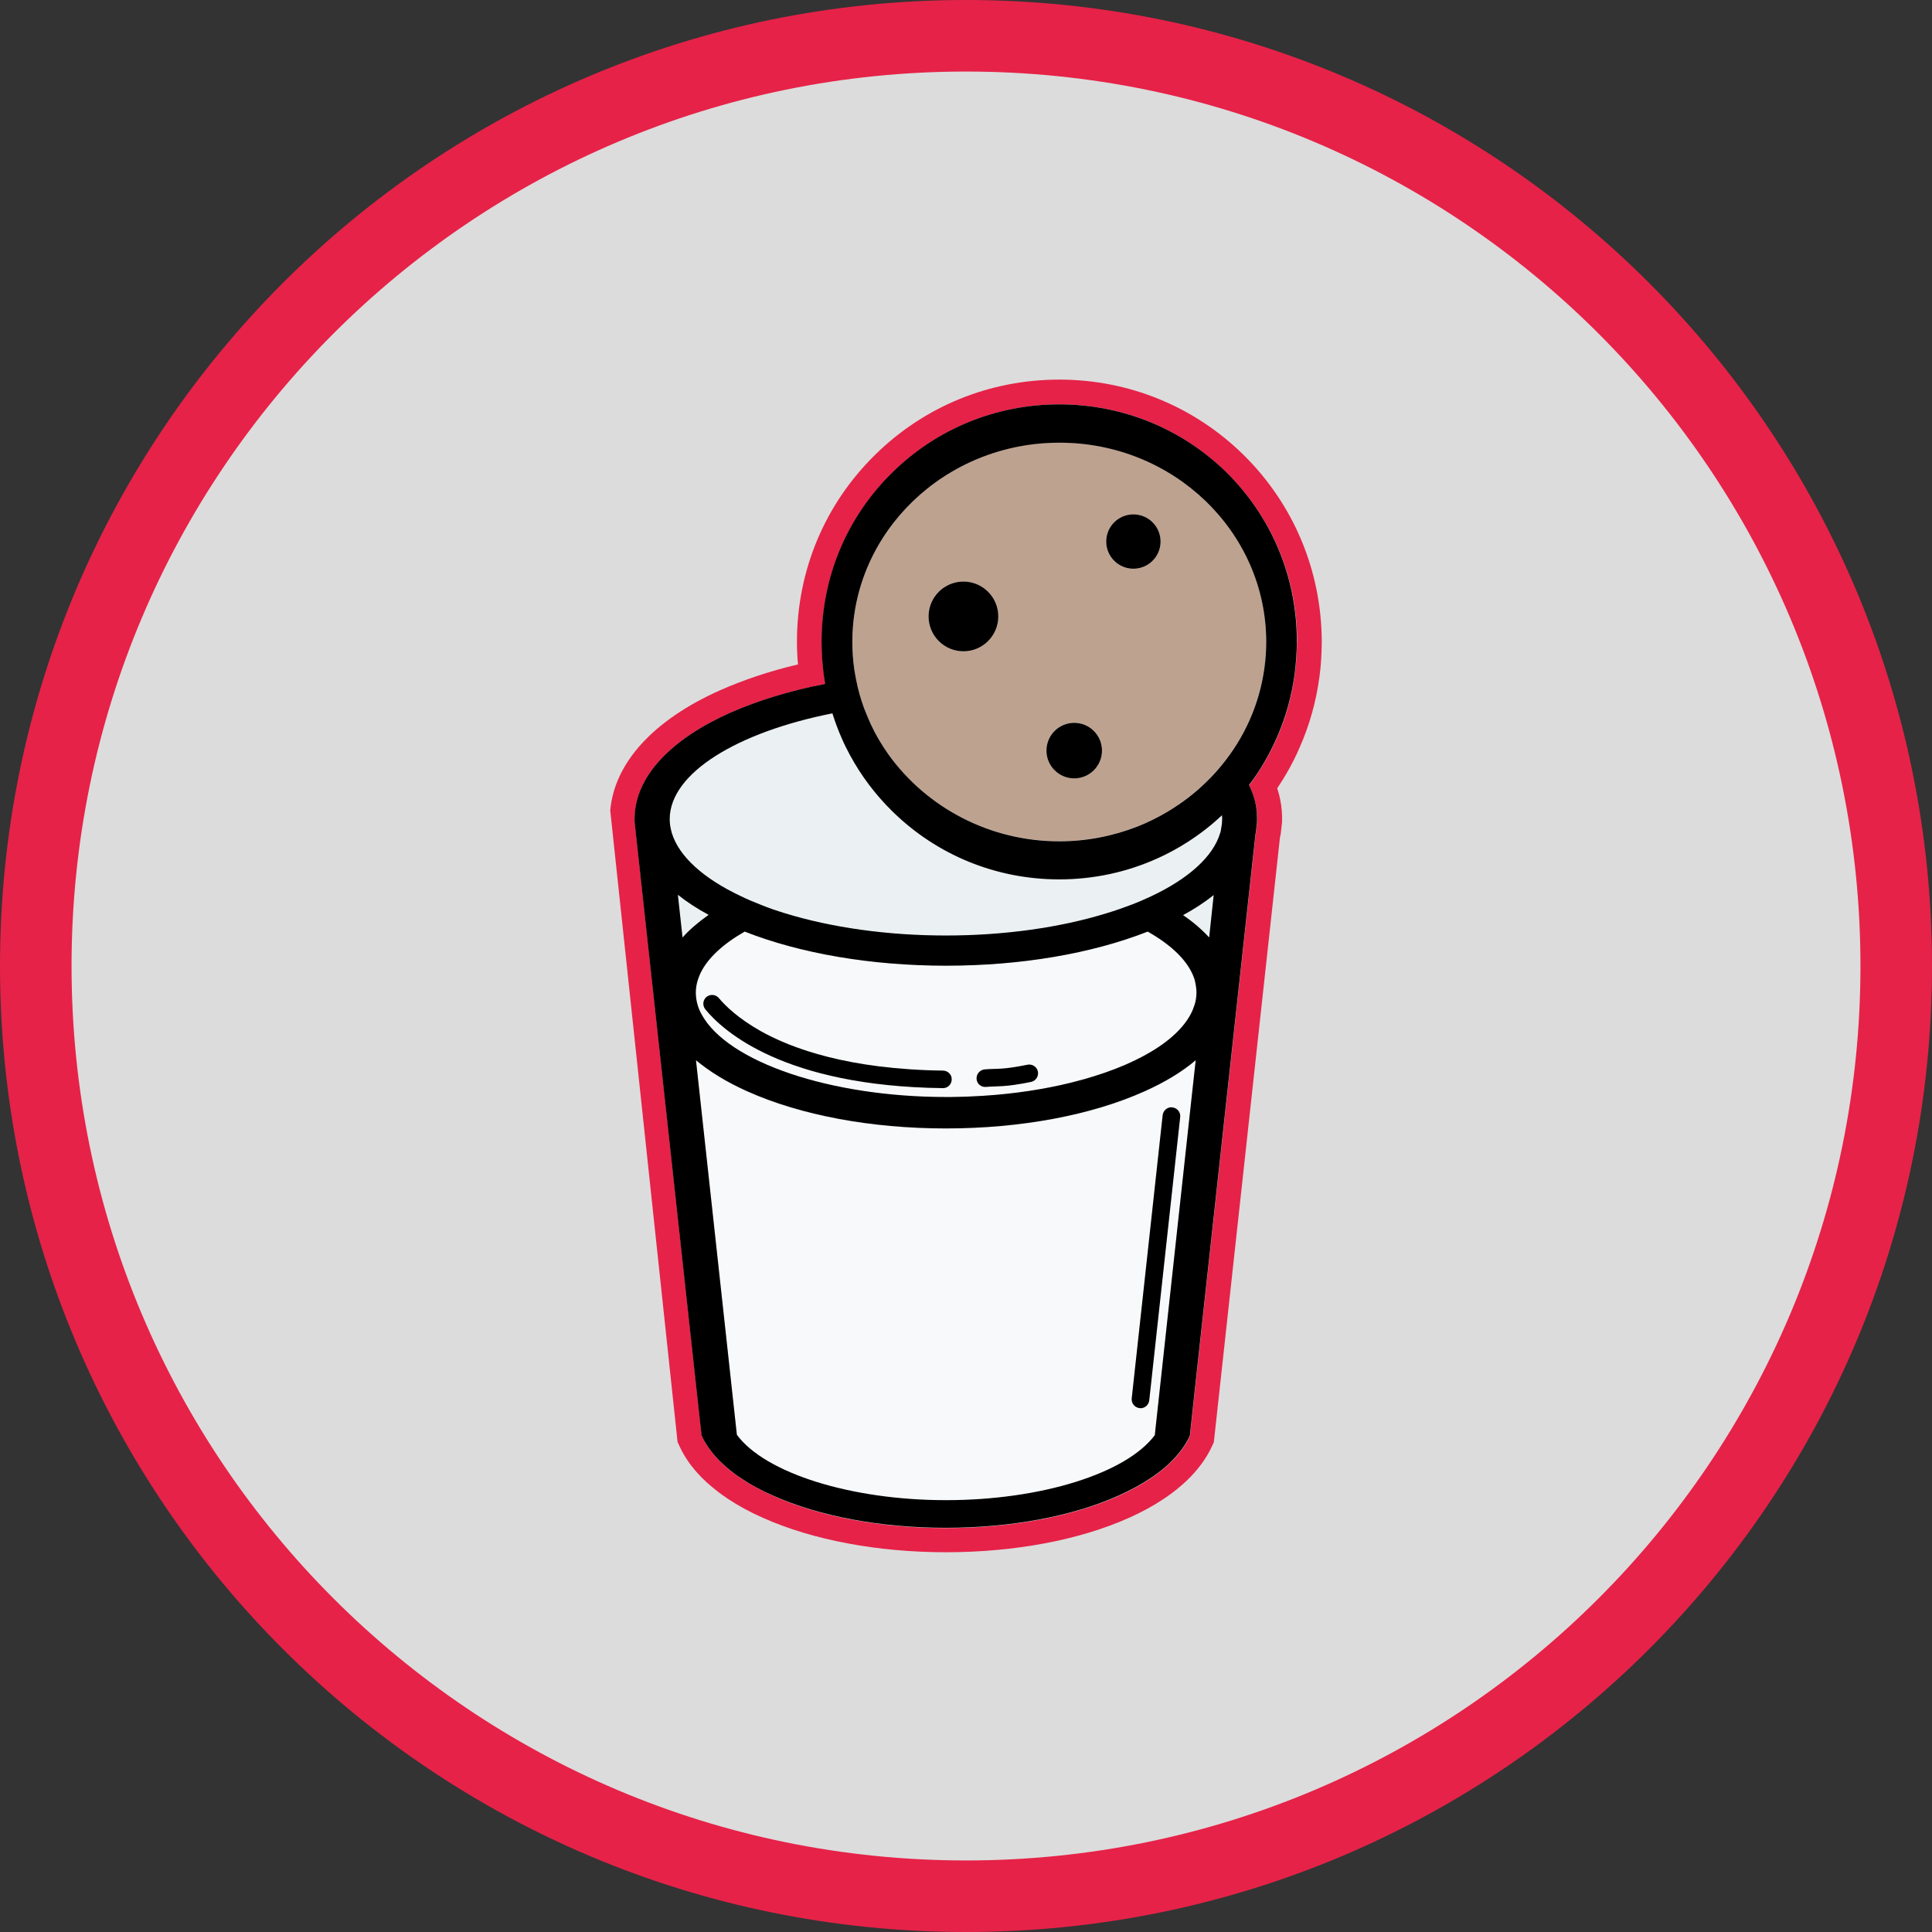 <?xml version="1.0" encoding="UTF-8"?>
<svg xmlns="http://www.w3.org/2000/svg" xmlns:xlink="http://www.w3.org/1999/xlink" version="1.1" id="Layer_1" x="0px" y="0px" viewBox="0 0 128 128" style="enable-background:new 0 0 128 128;" xml:space="preserve">
<rect x="0" y="0" width="128" height="128" fill="#333333" stroke="none"/>
<style type="text/css">
	.st0{fill:#E62248;}
	.st1{fill:#DCDCDC;}
	.st2{fill:#F7F9FA;}
	.st3{fill:#EBF1F3;}
	.st4{fill:#BEA290;}
</style>
<g>
	<path class="st0" d="M64,0L64,0c35.35,0,64,28.65,64,64v0c0,35.35-28.65,64-64,64h0C28.65,128,0,99.35,0,64v0C0,28.65,28.65,0,64,0   z"></path>
	<path class="st1" d="M64,4.74L64,4.74c32.73,0,59.26,26.53,59.26,59.26v0c0,32.73-26.53,59.26-59.26,59.26h0   C31.27,123.26,4.74,96.73,4.74,64v0C4.74,31.27,31.27,4.74,64,4.74z"></path>
	<g>
		<path class="st2" d="M79.22,70.26c-0.91,0.76-2.05,1.45-3.41,2.07c-3.53,1.58-8.2,2.45-13.14,2.45c-4.95,0-9.61-0.87-13.14-2.45    c-1.37-0.61-2.51-1.31-3.42-2.07l2.71,24.82c1.87,2.54,7.53,4.33,13.85,4.33c6.31,0,11.96-1.79,13.84-4.31l0.05-0.39L79,72.24    L79.22,70.26z M78.19,74l-2.05,18.77c-0.03,0.3-0.28,0.52-0.58,0.52c-0.02,0-0.04,0-0.06-0.01c-0.32-0.03-0.55-0.32-0.52-0.64    l2.05-18.77c0.03-0.3,0.28-0.52,0.58-0.52c0.02,0,0.04,0,0.06,0.01C77.99,73.4,78.23,73.69,78.19,74z"></path>
		<path class="st2" d="M76.02,61.72c-3.71,1.46-8.4,2.26-13.35,2.26c-4.95,0-9.65-0.8-13.35-2.26l0,0    c-1.44,0.82-2.44,1.75-2.92,2.73c-0.07,0.15-0.14,0.3-0.18,0.45c-0.09,0.28-0.14,0.57-0.14,0.85v0.01c0,0.27,0.04,0.54,0.12,0.82    c0.07,0.21,0.15,0.42,0.26,0.62c1.72,3.18,8.54,5.48,16.21,5.48c0.26,0,0.52,0,0.78-0.01c0.31-0.01,0.61-0.01,0.92-0.03l0,0    c2.08-0.09,4.07-0.35,5.88-0.75c4.26-0.94,7.52-2.63,8.62-4.7c0.11-0.2,0.2-0.41,0.26-0.63c0.08-0.26,0.12-0.53,0.12-0.8v-0.01    c0-0.28-0.05-0.57-0.14-0.85C78.76,63.73,77.64,62.64,76.02,61.72z M62.47,72.1c-10.54-0.13-14.56-3.79-15.73-5.22    c-0.23-0.28-0.15-0.7,0.16-0.88h0.01c0.25-0.14,0.56-0.08,0.73,0.14c0.4,0.48,1.25,1.34,2.78,2.19c2.07,1.16,5.83,2.53,12.07,2.61    c0.32,0.01,0.58,0.26,0.58,0.58C63.06,71.84,62.79,72.1,62.47,72.1z M68.31,71.68c-1.8,0.36-2.09,0.26-2.99,0.33    c-0.33,0.03-0.61-0.23-0.62-0.55l0,0c-0.01-0.31,0.22-0.58,0.54-0.61c0.87-0.07,1.12,0.04,2.84-0.31    c0.31-0.06,0.61,0.13,0.68,0.44C68.83,71.3,68.62,71.62,68.31,71.68z"></path>
		<path class="st3" d="M44.36,54.27c0,0.21,0.02,0.42,0.07,0.63v0.01c0.02,0.1,0.05,0.2,0.07,0.29c0.47,1.55,2.08,3.01,4.59,4.19    c0.41,0.2,0.84,0.38,1.3,0.56c0.51,0.2,1.05,0.39,1.59,0.56c3.11,0.96,6.83,1.48,10.68,1.48c3.84,0,7.56-0.52,10.66-1.48    c0.56-0.18,1.1-0.36,1.63-0.56c0.45-0.18,0.88-0.36,1.29-0.55l0,0c2.52-1.18,4.12-2.65,4.59-4.2c0.02-0.07,0.03-0.12,0.05-0.19    l0.01-0.09h0.01c0-0.01,0.01-0.01,0.01-0.03l0,0v-0.01c0.04-0.18,0.06-0.37,0.06-0.56v-0.01c0-0.01,0-0.03,0-0.03l0,0    c0-0.08-0.01-0.17-0.01-0.25l0,0c-0.7,0.65-1.44,1.24-2.24,1.75c-0.65,0.42-1.34,0.8-2.04,1.11c-2.02,0.91-4.22,1.39-6.5,1.39    c-4.17,0-8.1-1.6-11.06-4.51c-1.13-1.11-2.07-2.36-2.81-3.73c-0.19-0.35-0.37-0.71-0.53-1.08c-0.12-0.28-0.24-0.57-0.35-0.86    c-0.1-0.27-0.2-0.54-0.28-0.82c-6.28,1.24-10.77,3.94-10.78,6.99v0.01H44.36z"></path>
		<path class="st3" d="M46.01,61.35c0.29-0.25,0.6-0.49,0.94-0.73c-0.76-0.42-1.44-0.86-2.04-1.33l0.31,2.83    C45.45,61.85,45.72,61.6,46.01,61.35z"></path>
		<path class="st3" d="M80.11,62.11l0.31-2.81c-0.59,0.46-1.27,0.91-2.03,1.33C79.06,61.09,79.64,61.58,80.11,62.11z"></path>
		<path class="st0" d="M82.38,30.13c-3.27-3.21-7.6-4.98-12.2-4.98c-4.6,0-8.93,1.76-12.2,4.98c-3.34,3.28-5.18,7.68-5.18,12.39    c0,0.5,0.02,1.01,0.07,1.5c-1.88,0.44-3.62,1.03-5.18,1.72c-4.41,1.97-6.98,4.8-7.26,7.95l4.46,41.84l0.11,0.24    c0.33,0.74,0.82,1.44,1.46,2.09l0.07,0.07c0.19,0.19,0.38,0.37,0.58,0.53c0.34,0.29,0.72,0.58,1.13,0.85    c0.68,0.45,1.46,0.88,2.31,1.25c3.28,1.47,7.59,2.28,12.13,2.28c4.54,0,8.84-0.81,12.12-2.28c0.85-0.38,1.62-0.8,2.29-1.25    c0.41-0.27,0.79-0.56,1.14-0.86c0.18-0.16,0.37-0.32,0.54-0.5c0.03-0.03,0.06-0.06,0.08-0.08l0.02-0.02    c0.62-0.64,1.11-1.33,1.44-2.06l0.11-0.24l4.38-40.06c0.01-0.05,0.02-0.1,0.03-0.14l0.01-0.05l0.01-0.04l0.07-0.62l0.01-0.09    v-0.05l0.01-0.02v-0.1c0-0.02,0-0.05,0-0.07v-0.05c0-0.03,0-0.06,0-0.08v-0.03c0-0.14-0.01-0.29-0.02-0.44    c-0.04-0.5-0.14-1-0.3-1.48c0.56-0.84,1.06-1.73,1.46-2.65c0.67-1.5,1.12-3.1,1.34-4.76c0.1-0.73,0.14-1.47,0.15-2.24v-0.08    C87.55,37.82,85.72,33.42,82.38,30.13z M85.93,42.6c-0.01,0.69-0.05,1.37-0.14,2.03c-0.2,1.5-0.6,2.95-1.21,4.31    c-0.49,1.1-1.1,2.13-1.82,3.09l0,0c0.05,0.11,0.1,0.22,0.15,0.33c0.2,0.5,0.33,1,0.37,1.52c0.01,0.1,0.01,0.21,0.01,0.31l0,0l0,0    l0,0v0.04c0,0.01,0,0.03,0,0.05v0.05c0,0.01,0,0.03,0,0.04v0.01v0.02c0,0.03,0,0.06,0,0.09v0.01l-0.07,0.6v0.01    c-0.01,0.05-0.02,0.11-0.03,0.16l-4.06,37.18l-0.29,2.69c-0.25,0.56-0.63,1.09-1.13,1.6l-0.02,0.02    c-0.01,0.01-0.03,0.03-0.04,0.04c-0.14,0.15-0.3,0.29-0.47,0.44c-0.3,0.25-0.63,0.5-0.99,0.74c-0.6,0.4-1.29,0.77-2.06,1.12    c-3.08,1.38-7.15,2.14-11.46,2.14s-8.39-0.76-11.46-2.14c-0.77-0.35-1.46-0.72-2.07-1.12c-0.35-0.24-0.68-0.48-0.97-0.73    c-0.17-0.14-0.33-0.29-0.48-0.44l-0.01-0.01c-0.01-0.01-0.03-0.03-0.05-0.05c-0.5-0.52-0.89-1.07-1.14-1.63l-0.29-2.63l-4.07-37.3    l0,0c0-0.01,0-0.01,0-0.01v-0.01l-0.08-0.74V54.4c0-0.05,0-0.09,0-0.13c0-0.14,0.01-0.27,0.02-0.41c0.21-2.56,2.42-4.9,6.3-6.63    c0.93-0.41,1.92-0.78,2.98-1.1c1.06-0.32,2.17-0.59,3.33-0.82c-0.04-0.21-0.07-0.42-0.1-0.64c-0.09-0.71-0.14-1.43-0.14-2.14    c0-4.27,1.67-8.26,4.69-11.23c2.96-2.91,6.89-4.51,11.06-4.51c4.17,0,8.1,1.6,11.06,4.51c3.03,2.97,4.69,6.96,4.69,11.23v0.08    H85.93z"></path>
		<path class="st4" d="M70.18,29.32c-7.54,0-13.69,5.92-13.71,13.18v0.03c0,0.58,0.04,1.17,0.12,1.75c0.03,0.24,0.07,0.46,0.12,0.69    l0,0c0.13,0.67,0.31,1.32,0.54,1.95l0,0c0.13,0.37,0.28,0.72,0.45,1.07c0.33,0.7,0.72,1.36,1.16,1.98    c2.49,3.5,6.67,5.76,11.32,5.76c1.82,0,3.58-0.35,5.18-0.98c0.71-0.28,1.39-0.62,2.04-1.01c0.93-0.56,1.78-1.22,2.55-1.97    c0.35-0.34,0.68-0.71,0.99-1.08c1.49-1.81,2.5-4.02,2.83-6.44c0.08-0.57,0.12-1.15,0.12-1.73v-0.01    C83.89,35.24,77.74,29.32,70.18,29.32z M63.83,43.15c-1.27,0-2.31-1.03-2.31-2.31s1.03-2.31,2.31-2.31c1.27,0,2.31,1.03,2.31,2.31    S65.11,43.15,63.83,43.15z M71.17,51.57c-1.02,0-1.84-0.82-1.84-1.84c0-1.02,0.82-1.84,1.84-1.84c1.02,0,1.84,0.82,1.84,1.84    C73.02,50.75,72.19,51.57,71.17,51.57z M75.09,37.69c-0.99,0-1.8-0.81-1.8-1.8c0-0.99,0.81-1.8,1.8-1.8c0.99,0,1.8,0.81,1.8,1.8    C76.89,36.88,76.08,37.69,75.09,37.69z"></path>
		<g>
			<path d="M70.18,26.79c-4.17,0-8.1,1.6-11.06,4.51c-3.03,2.97-4.69,6.96-4.69,11.23c0,0.71,0.05,1.44,0.14,2.14     c0.03,0.22,0.06,0.42,0.1,0.64c-1.16,0.22-2.27,0.5-3.33,0.82c-1.06,0.32-2.05,0.69-2.98,1.1c-3.87,1.73-6.09,4.08-6.3,6.63     c-0.01,0.13-0.02,0.27-0.02,0.41c0,0.05,0,0.09,0,0.13v0.01l0.08,0.74v0.01c0,0.01,0,0.01,0,0.01l0,0l4.07,37.3l0.29,2.63     c0.25,0.56,0.64,1.11,1.14,1.63c0.01,0.01,0.03,0.03,0.05,0.05l0.01,0.01c0.15,0.15,0.31,0.3,0.48,0.44     c0.29,0.25,0.62,0.5,0.97,0.73c0.61,0.41,1.3,0.78,2.07,1.12c3.08,1.38,7.15,2.14,11.46,2.14s8.39-0.76,11.46-2.14     c0.77-0.35,1.46-0.72,2.06-1.12c0.36-0.24,0.69-0.48,0.99-0.74c0.17-0.14,0.33-0.29,0.47-0.44c0.01-0.01,0.03-0.03,0.04-0.04     l0.02-0.02c0.5-0.51,0.88-1.05,1.13-1.6l0.29-2.69l4.06-37.18c0.01-0.05,0.03-0.1,0.03-0.16v-0.01l0.07-0.6v-0.01     c0-0.03,0-0.06,0-0.09v-0.02v-0.01c0-0.01,0-0.03,0-0.04v-0.05c0-0.01,0-0.03,0-0.05v-0.04l0,0l0,0l0,0     c0-0.1-0.01-0.21-0.01-0.31c-0.04-0.52-0.16-1.02-0.37-1.52c-0.05-0.11-0.09-0.22-0.15-0.33l0,0c0.73-0.95,1.33-1.99,1.82-3.09     c0.61-1.37,1.01-2.82,1.21-4.31c0.08-0.66,0.13-1.34,0.14-2.03v-0.08c0-4.27-1.67-8.26-4.69-11.23     C78.28,28.39,74.35,26.79,70.18,26.79z M76.51,95.08c-1.88,2.53-7.52,4.31-13.84,4.31c-6.32,0-11.98-1.8-13.85-4.33l-2.71-24.82     c0.91,0.76,2.05,1.46,3.42,2.07c3.53,1.58,8.2,2.45,13.14,2.45c4.94,0,9.61-0.87,13.14-2.45c1.37-0.61,2.5-1.3,3.41-2.07     L79,72.23l-2.45,22.46L76.51,95.08z M79.27,65.76c0,0.27-0.04,0.54-0.12,0.8c-0.07,0.21-0.15,0.42-0.26,0.63     c-1.1,2.07-4.37,3.76-8.62,4.7c-1.81,0.4-3.8,0.66-5.88,0.75l0,0c-0.31,0.01-0.61,0.03-0.92,0.03c-0.26,0.01-0.52,0.01-0.78,0.01     c-7.67,0-14.49-2.31-16.21-5.48c-0.11-0.2-0.2-0.41-0.26-0.62c-0.08-0.27-0.12-0.55-0.12-0.82v-0.01c0-0.28,0.05-0.57,0.14-0.85     c0.05-0.15,0.11-0.3,0.18-0.45c0.48-0.98,1.48-1.91,2.92-2.73l0,0c3.71,1.46,8.41,2.26,13.35,2.26s9.64-0.8,13.35-2.26     c1.63,0.92,2.74,2.01,3.11,3.18C79.22,65.19,79.27,65.47,79.27,65.76L79.27,65.76z M55.15,47.26c0.08,0.27,0.18,0.55,0.28,0.82     c0.11,0.29,0.22,0.58,0.35,0.86c0.16,0.37,0.34,0.73,0.53,1.08c0.74,1.37,1.68,2.62,2.81,3.73c2.96,2.91,6.89,4.51,11.06,4.51     c2.28,0,4.48-0.48,6.5-1.39c0.71-0.32,1.39-0.69,2.04-1.11c0.79-0.51,1.54-1.09,2.24-1.75l0,0c0.01,0.08,0.01,0.17,0.01,0.25l0,0     c0,0.01,0,0.03,0,0.03v0.01c0,0.18-0.02,0.37-0.06,0.56v0.01l0,0c0,0.01-0.01,0.01-0.01,0.03H80.9L80.89,55     c-0.01,0.07-0.03,0.13-0.05,0.19c-0.46,1.55-2.08,3.02-4.59,4.2l0,0c-0.41,0.19-0.84,0.38-1.29,0.55     c-0.52,0.2-1.07,0.39-1.63,0.56c-3.1,0.96-6.82,1.48-10.66,1.48c-3.84,0-7.57-0.52-10.68-1.48c-0.55-0.17-1.09-0.35-1.59-0.56     c-0.46-0.18-0.9-0.36-1.3-0.56c-2.51-1.18-4.12-2.65-4.59-4.19c-0.03-0.1-0.05-0.2-0.07-0.29V54.9     c-0.05-0.21-0.07-0.42-0.07-0.63v-0.01C44.38,51.21,48.87,48.5,55.15,47.26z M44.91,59.28c0.59,0.47,1.27,0.92,2.04,1.33     c-0.34,0.24-0.65,0.48-0.94,0.73c-0.29,0.25-0.55,0.5-0.79,0.77L44.91,59.28z M80.11,62.11c-0.48-0.52-1.05-1.02-1.73-1.48     c0.76-0.41,1.44-0.86,2.03-1.33L80.11,62.11z M83.89,42.53c0,0.58-0.04,1.16-0.12,1.73c-0.33,2.42-1.34,4.63-2.83,6.44     c-0.31,0.38-0.64,0.74-0.99,1.08c-0.76,0.75-1.62,1.41-2.55,1.97c-0.65,0.39-1.33,0.73-2.04,1.01c-1.61,0.63-3.36,0.98-5.18,0.98     c-4.65,0-8.82-2.27-11.32-5.76c-0.44-0.62-0.84-1.29-1.16-1.98c-0.16-0.35-0.31-0.71-0.45-1.07l0,0     c-0.23-0.63-0.41-1.27-0.54-1.95l0,0c-0.05-0.23-0.08-0.46-0.12-0.69c-0.08-0.58-0.12-1.17-0.12-1.75v-0.03     c0.01-7.27,6.16-13.18,13.71-13.18C77.74,29.32,83.89,35.24,83.89,42.53L83.89,42.53z"></path>
			<path d="M77.67,73.37c-0.02,0-0.04-0.01-0.06-0.01c-0.29,0-0.54,0.22-0.58,0.52l-2.05,18.77c-0.03,0.32,0.2,0.61,0.52,0.64     c0.02,0,0.04,0.01,0.06,0.01c0.29,0,0.54-0.22,0.58-0.52l2.05-18.77C78.23,73.69,77.99,73.4,77.67,73.37z"></path>
			<path d="M62.48,70.93c-6.24-0.08-10-1.45-12.07-2.61c-1.53-0.86-2.38-1.71-2.78-2.19c-0.18-0.22-0.49-0.27-0.73-0.14h-0.01     c-0.31,0.18-0.39,0.59-0.16,0.88c1.17,1.43,5.19,5.09,15.73,5.22c0.33,0.01,0.59-0.25,0.59-0.58     C63.06,71.19,62.8,70.94,62.48,70.93z"></path>
			<circle cx="71.17" cy="49.73" r="1.84"></circle>
			<circle cx="63.83" cy="40.84" r="2.31"></circle>
			<circle cx="75.09" cy="35.88" r="1.8"></circle>
			<path d="M68.08,70.54c-1.73,0.35-1.97,0.24-2.84,0.31c-0.31,0.03-0.55,0.29-0.54,0.61l0,0c0.01,0.33,0.29,0.58,0.62,0.55     c0.9-0.07,1.18,0.03,2.99-0.33c0.32-0.07,0.52-0.38,0.45-0.7C68.69,70.68,68.39,70.48,68.08,70.54z"></path>
		</g>
	</g>
</g>
</svg>
